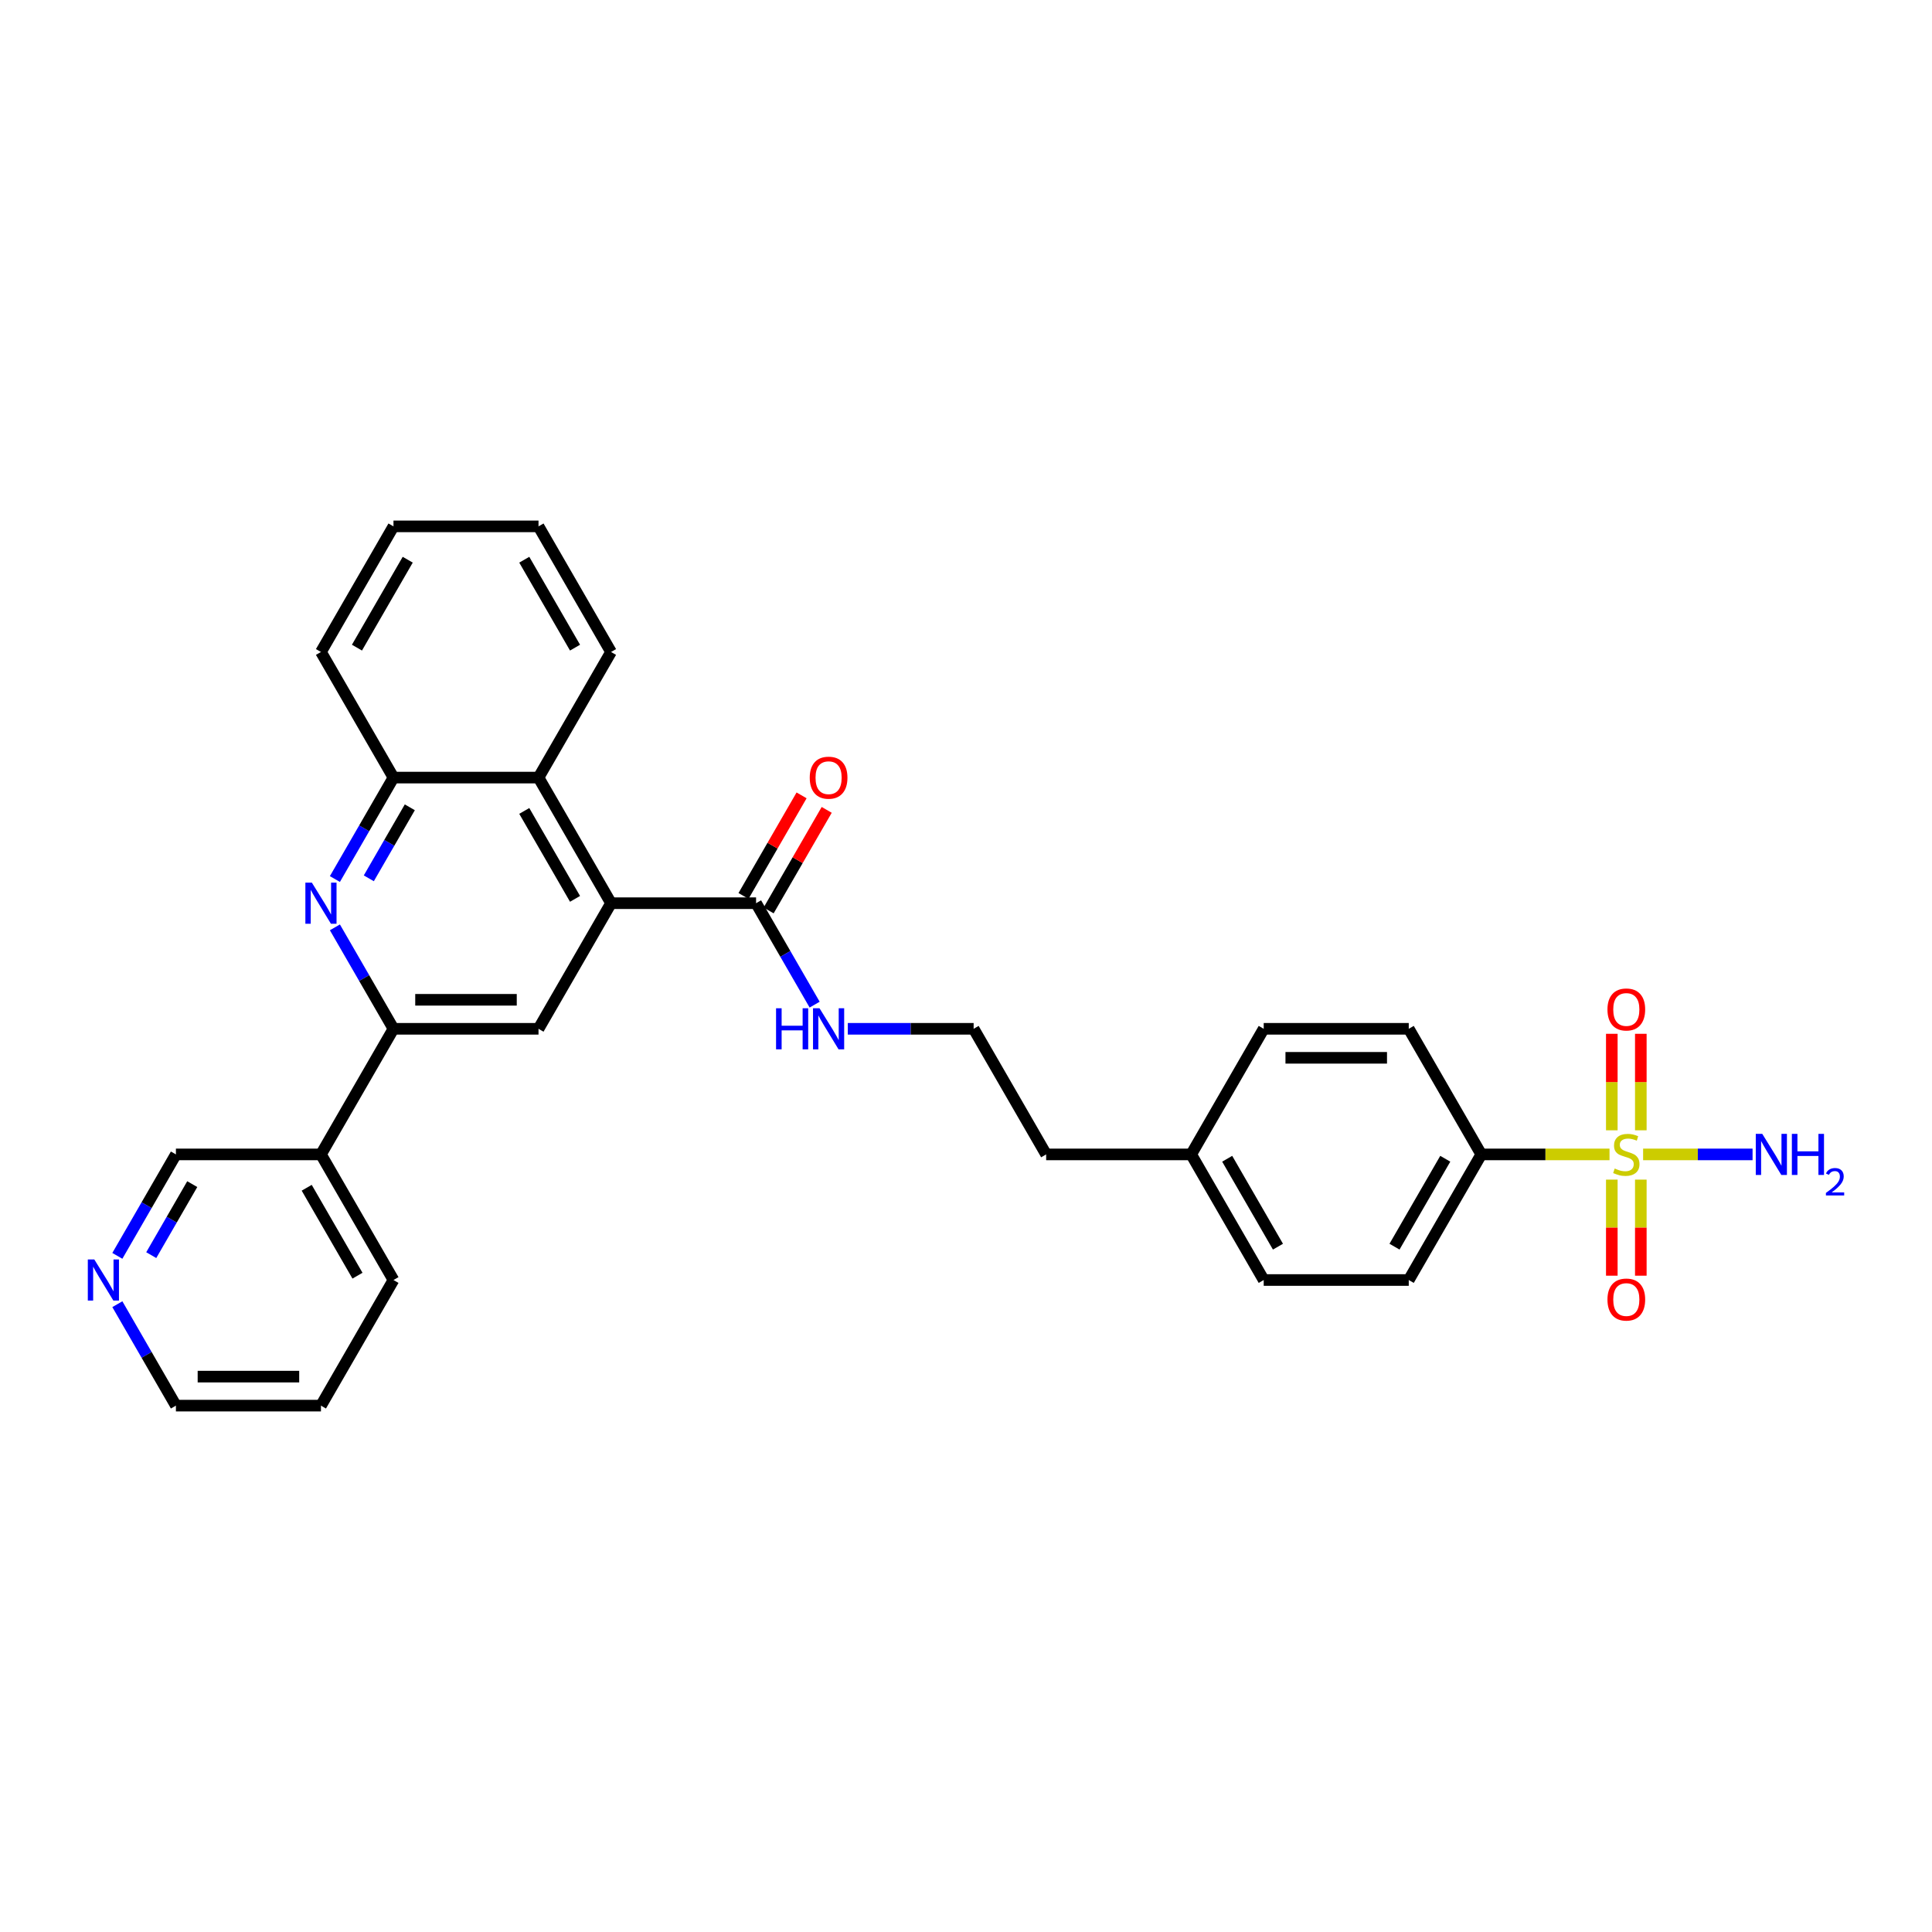 <?xml version='1.0' encoding='iso-8859-1'?>
<svg version='1.1' baseProfile='full'
              xmlns='http://www.w3.org/2000/svg'
                      xmlns:rdkit='http://www.rdkit.org/xml'
                      xmlns:xlink='http://www.w3.org/1999/xlink'
                  xml:space='preserve'
width='1000px' height='1000px' viewBox='0 0 1000 1000'>
<!-- END OF HEADER -->
<rect style='opacity:1.0;fill:#FFFFFF;stroke:none' width='1000' height='1000' x='0' y='0'> </rect>
<path class='bond-7' d='M 833.084,597.522 L 799.894,597.522' style='fill:none;fill-rule:evenodd;stroke:#CCCC00;stroke-width:6px;stroke-linecap:butt;stroke-linejoin:miter;stroke-opacity:1' />
<path class='bond-7' d='M 799.894,597.522 L 766.705,597.522' style='fill:none;fill-rule:evenodd;stroke:#000000;stroke-width:6px;stroke-linecap:butt;stroke-linejoin:miter;stroke-opacity:1' />
<path class='bond-8' d='M 834.27,610.569 L 834.27,635.431' style='fill:none;fill-rule:evenodd;stroke:#CCCC00;stroke-width:6px;stroke-linecap:butt;stroke-linejoin:miter;stroke-opacity:1' />
<path class='bond-8' d='M 834.27,635.431 L 834.27,660.293' style='fill:none;fill-rule:evenodd;stroke:#FF0000;stroke-width:6px;stroke-linecap:butt;stroke-linejoin:miter;stroke-opacity:1' />
<path class='bond-8' d='M 849.284,610.569 L 849.284,635.431' style='fill:none;fill-rule:evenodd;stroke:#CCCC00;stroke-width:6px;stroke-linecap:butt;stroke-linejoin:miter;stroke-opacity:1' />
<path class='bond-8' d='M 849.284,635.431 L 849.284,660.293' style='fill:none;fill-rule:evenodd;stroke:#FF0000;stroke-width:6px;stroke-linecap:butt;stroke-linejoin:miter;stroke-opacity:1' />
<path class='bond-9' d='M 849.284,585.045 L 849.284,560.07' style='fill:none;fill-rule:evenodd;stroke:#CCCC00;stroke-width:6px;stroke-linecap:butt;stroke-linejoin:miter;stroke-opacity:1' />
<path class='bond-9' d='M 849.284,560.07 L 849.284,535.095' style='fill:none;fill-rule:evenodd;stroke:#FF0000;stroke-width:6px;stroke-linecap:butt;stroke-linejoin:miter;stroke-opacity:1' />
<path class='bond-9' d='M 834.27,585.045 L 834.27,560.07' style='fill:none;fill-rule:evenodd;stroke:#CCCC00;stroke-width:6px;stroke-linecap:butt;stroke-linejoin:miter;stroke-opacity:1' />
<path class='bond-9' d='M 834.27,560.07 L 834.27,535.095' style='fill:none;fill-rule:evenodd;stroke:#FF0000;stroke-width:6px;stroke-linecap:butt;stroke-linejoin:miter;stroke-opacity:1' />
<path class='bond-11' d='M 850.471,597.522 L 878.799,597.522' style='fill:none;fill-rule:evenodd;stroke:#CCCC00;stroke-width:6px;stroke-linecap:butt;stroke-linejoin:miter;stroke-opacity:1' />
<path class='bond-11' d='M 878.799,597.522 L 907.127,597.522' style='fill:none;fill-rule:evenodd;stroke:#0000FF;stroke-width:6px;stroke-linecap:butt;stroke-linejoin:miter;stroke-opacity:1' />
<path class='bond-0' d='M 316.271,467.493 L 391.343,467.493' style='fill:none;fill-rule:evenodd;stroke:#000000;stroke-width:6px;stroke-linecap:butt;stroke-linejoin:miter;stroke-opacity:1' />
<path class='bond-3' d='M 316.271,467.493 L 278.734,532.507' style='fill:none;fill-rule:evenodd;stroke:#000000;stroke-width:6px;stroke-linecap:butt;stroke-linejoin:miter;stroke-opacity:1' />
<path class='bond-5' d='M 316.271,467.493 L 278.734,402.478' style='fill:none;fill-rule:evenodd;stroke:#000000;stroke-width:6px;stroke-linecap:butt;stroke-linejoin:miter;stroke-opacity:1' />
<path class='bond-5' d='M 297.637,465.248 L 271.362,419.738' style='fill:none;fill-rule:evenodd;stroke:#000000;stroke-width:6px;stroke-linecap:butt;stroke-linejoin:miter;stroke-opacity:1' />
<path class='bond-1' d='M 173.347,454.986 L 188.504,428.732' style='fill:none;fill-rule:evenodd;stroke:#0000FF;stroke-width:6px;stroke-linecap:butt;stroke-linejoin:miter;stroke-opacity:1' />
<path class='bond-1' d='M 188.504,428.732 L 203.662,402.478' style='fill:none;fill-rule:evenodd;stroke:#000000;stroke-width:6px;stroke-linecap:butt;stroke-linejoin:miter;stroke-opacity:1' />
<path class='bond-1' d='M 190.897,454.617 L 201.507,436.239' style='fill:none;fill-rule:evenodd;stroke:#0000FF;stroke-width:6px;stroke-linecap:butt;stroke-linejoin:miter;stroke-opacity:1' />
<path class='bond-1' d='M 201.507,436.239 L 212.118,417.862' style='fill:none;fill-rule:evenodd;stroke:#000000;stroke-width:6px;stroke-linecap:butt;stroke-linejoin:miter;stroke-opacity:1' />
<path class='bond-31' d='M 173.347,480 L 188.504,506.254' style='fill:none;fill-rule:evenodd;stroke:#0000FF;stroke-width:6px;stroke-linecap:butt;stroke-linejoin:miter;stroke-opacity:1' />
<path class='bond-31' d='M 188.504,506.254 L 203.662,532.507' style='fill:none;fill-rule:evenodd;stroke:#000000;stroke-width:6px;stroke-linecap:butt;stroke-linejoin:miter;stroke-opacity:1' />
<path class='bond-2' d='M 203.662,532.507 L 278.734,532.507' style='fill:none;fill-rule:evenodd;stroke:#000000;stroke-width:6px;stroke-linecap:butt;stroke-linejoin:miter;stroke-opacity:1' />
<path class='bond-2' d='M 214.923,517.493 L 267.474,517.493' style='fill:none;fill-rule:evenodd;stroke:#000000;stroke-width:6px;stroke-linecap:butt;stroke-linejoin:miter;stroke-opacity:1' />
<path class='bond-10' d='M 203.662,532.507 L 166.126,597.522' style='fill:none;fill-rule:evenodd;stroke:#000000;stroke-width:6px;stroke-linecap:butt;stroke-linejoin:miter;stroke-opacity:1' />
<path class='bond-4' d='M 391.343,467.493 L 406.501,493.746' style='fill:none;fill-rule:evenodd;stroke:#000000;stroke-width:6px;stroke-linecap:butt;stroke-linejoin:miter;stroke-opacity:1' />
<path class='bond-4' d='M 406.501,493.746 L 421.658,520' style='fill:none;fill-rule:evenodd;stroke:#0000FF;stroke-width:6px;stroke-linecap:butt;stroke-linejoin:miter;stroke-opacity:1' />
<path class='bond-12' d='M 397.844,471.246 L 412.872,445.218' style='fill:none;fill-rule:evenodd;stroke:#000000;stroke-width:6px;stroke-linecap:butt;stroke-linejoin:miter;stroke-opacity:1' />
<path class='bond-12' d='M 412.872,445.218 L 427.9,419.189' style='fill:none;fill-rule:evenodd;stroke:#FF0000;stroke-width:6px;stroke-linecap:butt;stroke-linejoin:miter;stroke-opacity:1' />
<path class='bond-12' d='M 384.842,463.739 L 399.869,437.711' style='fill:none;fill-rule:evenodd;stroke:#000000;stroke-width:6px;stroke-linecap:butt;stroke-linejoin:miter;stroke-opacity:1' />
<path class='bond-12' d='M 399.869,437.711 L 414.897,411.682' style='fill:none;fill-rule:evenodd;stroke:#FF0000;stroke-width:6px;stroke-linecap:butt;stroke-linejoin:miter;stroke-opacity:1' />
<path class='bond-6' d='M 278.734,402.478 L 203.662,402.478' style='fill:none;fill-rule:evenodd;stroke:#000000;stroke-width:6px;stroke-linecap:butt;stroke-linejoin:miter;stroke-opacity:1' />
<path class='bond-22' d='M 278.734,402.478 L 316.271,337.464' style='fill:none;fill-rule:evenodd;stroke:#000000;stroke-width:6px;stroke-linecap:butt;stroke-linejoin:miter;stroke-opacity:1' />
<path class='bond-23' d='M 203.662,402.478 L 166.126,337.464' style='fill:none;fill-rule:evenodd;stroke:#000000;stroke-width:6px;stroke-linecap:butt;stroke-linejoin:miter;stroke-opacity:1' />
<path class='bond-15' d='M 766.705,597.522 L 729.169,662.536' style='fill:none;fill-rule:evenodd;stroke:#000000;stroke-width:6px;stroke-linecap:butt;stroke-linejoin:miter;stroke-opacity:1' />
<path class='bond-15' d='M 748.071,599.767 L 721.796,645.277' style='fill:none;fill-rule:evenodd;stroke:#000000;stroke-width:6px;stroke-linecap:butt;stroke-linejoin:miter;stroke-opacity:1' />
<path class='bond-16' d='M 766.705,597.522 L 729.169,532.507' style='fill:none;fill-rule:evenodd;stroke:#000000;stroke-width:6px;stroke-linecap:butt;stroke-linejoin:miter;stroke-opacity:1' />
<path class='bond-20' d='M 166.126,597.522 L 91.053,597.522' style='fill:none;fill-rule:evenodd;stroke:#000000;stroke-width:6px;stroke-linecap:butt;stroke-linejoin:miter;stroke-opacity:1' />
<path class='bond-24' d='M 166.126,597.522 L 203.662,662.536' style='fill:none;fill-rule:evenodd;stroke:#000000;stroke-width:6px;stroke-linecap:butt;stroke-linejoin:miter;stroke-opacity:1' />
<path class='bond-24' d='M 158.753,614.781 L 185.029,660.291' style='fill:none;fill-rule:evenodd;stroke:#000000;stroke-width:6px;stroke-linecap:butt;stroke-linejoin:miter;stroke-opacity:1' />
<path class='bond-13' d='M 60.738,650.029 L 75.896,623.776' style='fill:none;fill-rule:evenodd;stroke:#0000FF;stroke-width:6px;stroke-linecap:butt;stroke-linejoin:miter;stroke-opacity:1' />
<path class='bond-13' d='M 75.896,623.776 L 91.053,597.522' style='fill:none;fill-rule:evenodd;stroke:#000000;stroke-width:6px;stroke-linecap:butt;stroke-linejoin:miter;stroke-opacity:1' />
<path class='bond-13' d='M 78.288,649.66 L 88.899,631.283' style='fill:none;fill-rule:evenodd;stroke:#0000FF;stroke-width:6px;stroke-linecap:butt;stroke-linejoin:miter;stroke-opacity:1' />
<path class='bond-13' d='M 88.899,631.283 L 99.509,612.905' style='fill:none;fill-rule:evenodd;stroke:#000000;stroke-width:6px;stroke-linecap:butt;stroke-linejoin:miter;stroke-opacity:1' />
<path class='bond-33' d='M 60.738,675.043 L 75.896,701.297' style='fill:none;fill-rule:evenodd;stroke:#0000FF;stroke-width:6px;stroke-linecap:butt;stroke-linejoin:miter;stroke-opacity:1' />
<path class='bond-33' d='M 75.896,701.297 L 91.053,727.551' style='fill:none;fill-rule:evenodd;stroke:#000000;stroke-width:6px;stroke-linecap:butt;stroke-linejoin:miter;stroke-opacity:1' />
<path class='bond-14' d='M 438.819,532.507 L 471.385,532.507' style='fill:none;fill-rule:evenodd;stroke:#0000FF;stroke-width:6px;stroke-linecap:butt;stroke-linejoin:miter;stroke-opacity:1' />
<path class='bond-14' d='M 471.385,532.507 L 503.952,532.507' style='fill:none;fill-rule:evenodd;stroke:#000000;stroke-width:6px;stroke-linecap:butt;stroke-linejoin:miter;stroke-opacity:1' />
<path class='bond-17' d='M 729.169,662.536 L 654.096,662.536' style='fill:none;fill-rule:evenodd;stroke:#000000;stroke-width:6px;stroke-linecap:butt;stroke-linejoin:miter;stroke-opacity:1' />
<path class='bond-18' d='M 729.169,532.507 L 654.096,532.507' style='fill:none;fill-rule:evenodd;stroke:#000000;stroke-width:6px;stroke-linecap:butt;stroke-linejoin:miter;stroke-opacity:1' />
<path class='bond-18' d='M 717.908,547.522 L 665.357,547.522' style='fill:none;fill-rule:evenodd;stroke:#000000;stroke-width:6px;stroke-linecap:butt;stroke-linejoin:miter;stroke-opacity:1' />
<path class='bond-30' d='M 654.096,662.536 L 616.56,597.522' style='fill:none;fill-rule:evenodd;stroke:#000000;stroke-width:6px;stroke-linecap:butt;stroke-linejoin:miter;stroke-opacity:1' />
<path class='bond-30' d='M 661.469,645.277 L 635.193,599.767' style='fill:none;fill-rule:evenodd;stroke:#000000;stroke-width:6px;stroke-linecap:butt;stroke-linejoin:miter;stroke-opacity:1' />
<path class='bond-19' d='M 654.096,532.507 L 616.56,597.522' style='fill:none;fill-rule:evenodd;stroke:#000000;stroke-width:6px;stroke-linecap:butt;stroke-linejoin:miter;stroke-opacity:1' />
<path class='bond-26' d='M 616.56,597.522 L 541.488,597.522' style='fill:none;fill-rule:evenodd;stroke:#000000;stroke-width:6px;stroke-linecap:butt;stroke-linejoin:miter;stroke-opacity:1' />
<path class='bond-21' d='M 503.952,532.507 L 541.488,597.522' style='fill:none;fill-rule:evenodd;stroke:#000000;stroke-width:6px;stroke-linecap:butt;stroke-linejoin:miter;stroke-opacity:1' />
<path class='bond-28' d='M 316.271,337.464 L 278.734,272.449' style='fill:none;fill-rule:evenodd;stroke:#000000;stroke-width:6px;stroke-linecap:butt;stroke-linejoin:miter;stroke-opacity:1' />
<path class='bond-28' d='M 297.637,335.219 L 271.362,289.708' style='fill:none;fill-rule:evenodd;stroke:#000000;stroke-width:6px;stroke-linecap:butt;stroke-linejoin:miter;stroke-opacity:1' />
<path class='bond-32' d='M 166.126,337.464 L 203.662,272.449' style='fill:none;fill-rule:evenodd;stroke:#000000;stroke-width:6px;stroke-linecap:butt;stroke-linejoin:miter;stroke-opacity:1' />
<path class='bond-32' d='M 184.759,335.219 L 211.035,289.708' style='fill:none;fill-rule:evenodd;stroke:#000000;stroke-width:6px;stroke-linecap:butt;stroke-linejoin:miter;stroke-opacity:1' />
<path class='bond-27' d='M 203.662,662.536 L 166.126,727.551' style='fill:none;fill-rule:evenodd;stroke:#000000;stroke-width:6px;stroke-linecap:butt;stroke-linejoin:miter;stroke-opacity:1' />
<path class='bond-25' d='M 91.053,727.551 L 166.126,727.551' style='fill:none;fill-rule:evenodd;stroke:#000000;stroke-width:6px;stroke-linecap:butt;stroke-linejoin:miter;stroke-opacity:1' />
<path class='bond-25' d='M 102.314,712.537 L 154.865,712.537' style='fill:none;fill-rule:evenodd;stroke:#000000;stroke-width:6px;stroke-linecap:butt;stroke-linejoin:miter;stroke-opacity:1' />
<path class='bond-29' d='M 278.734,272.449 L 203.662,272.449' style='fill:none;fill-rule:evenodd;stroke:#000000;stroke-width:6px;stroke-linecap:butt;stroke-linejoin:miter;stroke-opacity:1' />
<path  class='atom-0' d='M 835.771 604.819
Q 836.012 604.909, 837.003 605.329
Q 837.994 605.75, 839.075 606.02
Q 840.186 606.26, 841.267 606.26
Q 843.279 606.26, 844.45 605.299
Q 845.621 604.308, 845.621 602.597
Q 845.621 601.426, 845.02 600.705
Q 844.45 599.984, 843.549 599.594
Q 842.648 599.203, 841.147 598.753
Q 839.255 598.182, 838.114 597.642
Q 837.003 597.101, 836.192 595.96
Q 835.411 594.819, 835.411 592.897
Q 835.411 590.225, 837.213 588.573
Q 839.045 586.922, 842.648 586.922
Q 845.11 586.922, 847.903 588.093
L 847.212 590.405
Q 844.66 589.354, 842.738 589.354
Q 840.666 589.354, 839.525 590.225
Q 838.384 591.066, 838.414 592.537
Q 838.414 593.678, 838.984 594.369
Q 839.585 595.059, 840.426 595.45
Q 841.297 595.84, 842.738 596.291
Q 844.66 596.891, 845.801 597.492
Q 846.942 598.092, 847.753 599.324
Q 848.594 600.525, 848.594 602.597
Q 848.594 605.54, 846.612 607.131
Q 844.66 608.693, 841.387 608.693
Q 839.495 608.693, 838.054 608.272
Q 836.642 607.882, 834.961 607.191
L 835.771 604.819
' fill='#CCCC00'/>
<path  class='atom-2' d='M 161.426 456.862
L 168.393 468.123
Q 169.084 469.234, 170.195 471.246
Q 171.306 473.258, 171.366 473.378
L 171.366 456.862
L 174.189 456.862
L 174.189 478.123
L 171.276 478.123
L 163.799 465.811
Q 162.928 464.37, 161.997 462.718
Q 161.096 461.067, 160.826 460.556
L 160.826 478.123
L 158.063 478.123
L 158.063 456.862
L 161.426 456.862
' fill='#0000FF'/>
<path  class='atom-9' d='M 832.018 672.654
Q 832.018 667.549, 834.54 664.697
Q 837.063 661.844, 841.777 661.844
Q 846.492 661.844, 849.014 664.697
Q 851.537 667.549, 851.537 672.654
Q 851.537 677.819, 848.984 680.762
Q 846.432 683.675, 841.777 683.675
Q 837.093 683.675, 834.54 680.762
Q 832.018 677.849, 832.018 672.654
M 841.777 681.273
Q 845.02 681.273, 846.762 679.111
Q 848.534 676.918, 848.534 672.654
Q 848.534 668.48, 846.762 666.378
Q 845.02 664.246, 841.777 664.246
Q 838.534 664.246, 836.762 666.348
Q 835.021 668.45, 835.021 672.654
Q 835.021 676.948, 836.762 679.111
Q 838.534 681.273, 841.777 681.273
' fill='#FF0000'/>
<path  class='atom-10' d='M 832.018 522.51
Q 832.018 517.405, 834.54 514.552
Q 837.063 511.699, 841.777 511.699
Q 846.492 511.699, 849.014 514.552
Q 851.537 517.405, 851.537 522.51
Q 851.537 527.675, 848.984 530.617
Q 846.432 533.53, 841.777 533.53
Q 837.093 533.53, 834.54 530.617
Q 832.018 527.705, 832.018 522.51
M 841.777 531.128
Q 845.02 531.128, 846.762 528.966
Q 848.534 526.774, 848.534 522.51
Q 848.534 518.336, 846.762 516.234
Q 845.02 514.101, 841.777 514.101
Q 838.534 514.101, 836.762 516.203
Q 835.021 518.306, 835.021 522.51
Q 835.021 526.804, 836.762 528.966
Q 838.534 531.128, 841.777 531.128
' fill='#FF0000'/>
<path  class='atom-12' d='M 912.15 586.892
L 919.117 598.152
Q 919.807 599.264, 920.918 601.275
Q 922.03 603.287, 922.09 603.408
L 922.09 586.892
L 924.912 586.892
L 924.912 608.152
L 921.999 608.152
L 914.522 595.84
Q 913.651 594.399, 912.721 592.747
Q 911.82 591.096, 911.549 590.585
L 911.549 608.152
L 908.787 608.152
L 908.787 586.892
L 912.15 586.892
' fill='#0000FF'/>
<path  class='atom-12' d='M 927.465 586.892
L 930.348 586.892
L 930.348 595.93
L 941.218 595.93
L 941.218 586.892
L 944.101 586.892
L 944.101 608.152
L 941.218 608.152
L 941.218 598.333
L 930.348 598.333
L 930.348 608.152
L 927.465 608.152
L 927.465 586.892
' fill='#0000FF'/>
<path  class='atom-12' d='M 945.131 607.406
Q 945.647 606.078, 946.875 605.345
Q 948.104 604.592, 949.809 604.592
Q 951.929 604.592, 953.118 605.741
Q 954.308 606.891, 954.308 608.932
Q 954.308 611.013, 952.762 612.956
Q 951.236 614.898, 948.065 617.197
L 954.545 617.197
L 954.545 618.782
L 945.092 618.782
L 945.092 617.454
Q 947.708 615.591, 949.254 614.204
Q 950.819 612.817, 951.573 611.568
Q 952.326 610.32, 952.326 609.031
Q 952.326 607.684, 951.652 606.931
Q 950.978 606.177, 949.809 606.177
Q 948.679 606.177, 947.926 606.633
Q 947.173 607.089, 946.638 608.1
L 945.131 607.406
' fill='#0000FF'/>
<path  class='atom-13' d='M 419.12 402.538
Q 419.12 397.433, 421.642 394.581
Q 424.165 391.728, 428.879 391.728
Q 433.594 391.728, 436.116 394.581
Q 438.639 397.433, 438.639 402.538
Q 438.639 407.703, 436.086 410.646
Q 433.534 413.559, 428.879 413.559
Q 424.195 413.559, 421.642 410.646
Q 419.12 407.733, 419.12 402.538
M 428.879 411.157
Q 432.122 411.157, 433.864 408.994
Q 435.636 406.802, 435.636 402.538
Q 435.636 398.364, 433.864 396.262
Q 432.122 394.13, 428.879 394.13
Q 425.636 394.13, 423.864 396.232
Q 422.123 398.334, 422.123 402.538
Q 422.123 406.832, 423.864 408.994
Q 425.636 411.157, 428.879 411.157
' fill='#FF0000'/>
<path  class='atom-14' d='M 48.818 651.906
L 55.785 663.167
Q 56.475 664.278, 57.586 666.29
Q 58.697 668.302, 58.757 668.422
L 58.757 651.906
L 61.58 651.906
L 61.58 673.167
L 58.667 673.167
L 51.19 660.855
Q 50.319 659.413, 49.388 657.762
Q 48.487 656.11, 48.217 655.6
L 48.217 673.167
L 45.455 673.167
L 45.455 651.906
L 48.818 651.906
' fill='#0000FF'/>
<path  class='atom-15' d='M 401.688 521.877
L 404.571 521.877
L 404.571 530.916
L 415.441 530.916
L 415.441 521.877
L 418.324 521.877
L 418.324 543.138
L 415.441 543.138
L 415.441 533.318
L 404.571 533.318
L 404.571 543.138
L 401.688 543.138
L 401.688 521.877
' fill='#0000FF'/>
<path  class='atom-15' d='M 424.18 521.877
L 431.146 533.138
Q 431.837 534.249, 432.948 536.261
Q 434.059 538.273, 434.119 538.393
L 434.119 521.877
L 436.942 521.877
L 436.942 543.138
L 434.029 543.138
L 426.552 530.826
Q 425.681 529.384, 424.75 527.733
Q 423.849 526.081, 423.579 525.571
L 423.579 543.138
L 420.816 543.138
L 420.816 521.877
L 424.18 521.877
' fill='#0000FF'/>
</svg>
